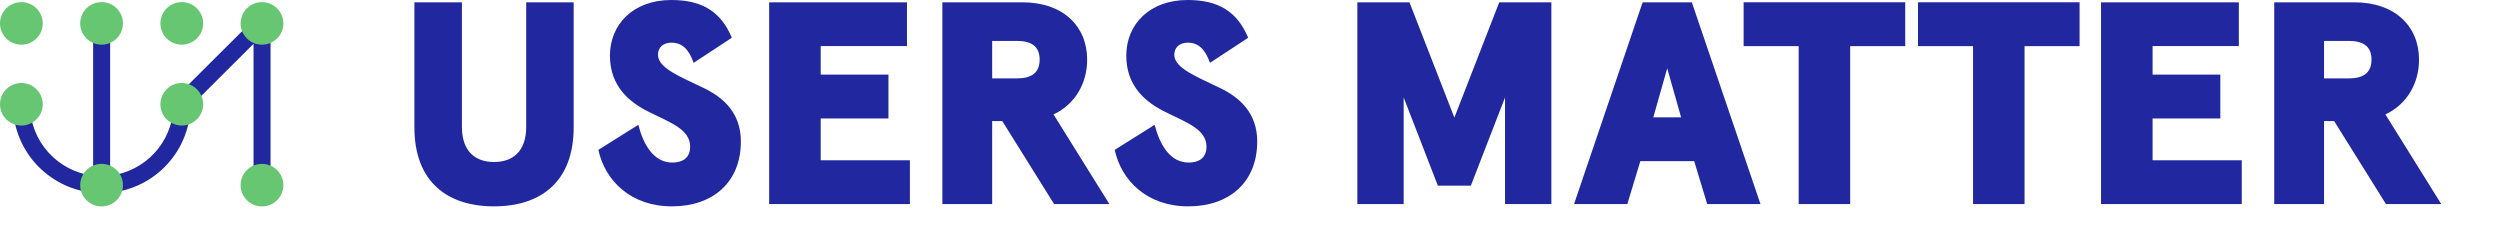 <svg width="221" height="20" viewBox="0 0 221 20" fill="none" xmlns="http://www.w3.org/2000/svg">
<g clip-path="url(#clip0_4362_1783)">
<g clip-path="url(#clip1_4362_1783)">
<path d="M46.516 0.205H50.712V11.262C50.712 16.028 47.846 18.242 43.673 18.242C39.5 18.242 36.633 16.028 36.633 11.262V0.205H40.834V11.212C40.834 13.454 42.086 14.321 43.673 14.321C45.26 14.321 46.516 13.454 46.516 11.212V0.205ZM62.182 7.77C60.16 6.779 58.165 6.035 58.165 4.839C58.165 4.177 58.651 3.771 59.343 3.771C60.265 3.771 60.88 4.305 61.315 5.556L64.695 3.337C63.723 1.018 62.058 0 59.343 0C55.963 0 53.918 2.164 53.918 4.917C53.918 7.669 55.684 9.071 57.399 9.911C59.293 10.851 61.008 11.44 61.008 12.97C61.008 13.988 60.293 14.371 59.449 14.371C57.784 14.371 56.89 12.814 56.427 11.034L52.895 13.248C53.487 15.973 55.762 18.242 59.398 18.242C63.035 18.242 65.493 16.101 65.493 12.509C65.493 10.011 63.984 8.633 62.191 7.77H62.182ZM72.551 10.473H78.54V6.597H72.551V4.072H80.178V0.205H67.993V18.041H80.434V14.166H72.551V10.473ZM93.133 10.116L98.072 18.041H93.184L88.602 10.705H87.708V18.041H83.305V0.205H90.395C93.977 0.205 96.105 2.319 96.105 5.277C96.105 7.368 95.032 9.226 93.133 10.116ZM91.904 5.273C91.904 4.026 91.083 3.616 89.882 3.616H87.708V6.93H89.882C91.083 6.93 91.904 6.519 91.904 5.273ZM107.831 7.77C105.809 6.779 103.809 6.035 103.809 4.839C103.809 4.177 104.295 3.771 104.988 3.771C105.91 3.771 106.524 4.305 106.96 5.556L110.34 3.337C109.368 1.018 107.703 0 104.988 0C101.608 0 99.563 2.164 99.563 4.917C99.563 7.669 101.328 9.071 103.043 9.911C104.938 10.851 106.653 11.44 106.653 12.97C106.653 13.988 105.937 14.371 105.093 14.371C103.429 14.371 102.534 12.814 102.071 11.034L98.54 13.248C99.132 15.973 101.406 18.242 105.043 18.242C108.68 18.242 111.138 16.101 111.138 12.509C111.138 10.011 109.629 8.633 107.836 7.77H107.831ZM128.565 10.395L124.598 0.205H119.989V18.041H124.084V8.614L127.106 16.412H130.023L133.045 8.614V18.041H137.141V0.205H132.532L128.565 10.399V10.395ZM149.559 0.205L155.627 18.041H150.917L149.766 14.243H145.006L143.854 18.041H139.145L145.207 0.205H149.559ZM148.61 10.372L147.381 6.04L146.152 10.372H148.61ZM154.141 4.077H159.002V18.041H163.556V4.077H168.422V0.201H154.136V4.077H154.141ZM169.554 4.077H174.416V18.041H178.97V4.077H183.835V0.201H169.55V4.077H169.554ZM190.288 10.473H196.277V6.597H190.288V4.072H197.914V0.205H185.729V18.041H198.171V14.166H190.288V10.473ZM210.87 10.116L215.809 18.041H210.92L206.339 10.705H205.445V18.041H201.042V0.205H208.132C211.714 0.205 213.842 2.319 213.842 5.277C213.842 7.368 212.769 9.226 210.87 10.116ZM209.641 5.273C209.641 4.026 208.82 3.616 207.618 3.616H205.445V6.93H207.618C208.82 6.93 209.641 6.519 209.641 5.273ZM227.109 0.201H226.045V6.939H227.109V0.201ZM229.64 4.976C229.64 3.638 230.26 2.894 230.888 2.894C231.342 2.894 231.64 3.123 231.64 3.78V6.939H232.644V3.465C232.644 2.52 232.062 2.013 231.213 2.013C230.567 2.013 229.984 2.342 229.636 2.917V2.091H228.632V6.939H229.636V4.976H229.64ZM236.969 3.78V6.939H237.973V3.465C237.973 2.52 237.391 2.013 236.542 2.013C235.896 2.013 235.313 2.342 234.965 2.917V2.091H233.961V6.939H234.965V4.976C234.965 3.638 235.584 2.894 236.212 2.894C236.666 2.894 236.964 3.123 236.964 3.78H236.969ZM239.001 4.515C239.001 3.145 239.89 2.013 241.399 2.013C242.908 2.013 243.798 3.15 243.798 4.515C243.798 5.88 242.908 7.017 241.399 7.017C239.89 7.017 239.001 5.88 239.001 4.515ZM240.064 4.515C240.064 5.332 240.519 6.131 241.399 6.131C242.28 6.131 242.734 5.332 242.734 4.515C242.734 3.698 242.28 2.899 241.399 2.899C240.519 2.899 240.064 3.698 240.064 4.515ZM247.393 2.086L246.329 5.569L245.265 2.086H244.238L245.852 6.934H246.801L248.416 2.086H247.388H247.393ZM252.772 3.926V6.939H251.919L251.823 6.304C251.502 6.747 251.002 7.017 250.314 7.017C249.503 7.017 248.815 6.556 248.815 5.547C248.815 4.538 249.677 3.958 250.92 3.958H251.763V3.743C251.763 3.136 251.328 2.899 250.814 2.899C250.42 2.899 250.071 3.109 249.906 3.543L248.989 3.351C249.191 2.534 249.888 2.013 250.828 2.013C251.956 2.013 252.772 2.502 252.772 3.931V3.926ZM251.768 4.789H250.887C250.268 4.789 249.883 5.076 249.883 5.542C249.883 5.871 250.067 6.131 250.493 6.131C251.112 6.131 251.768 5.734 251.768 4.898V4.793V4.789ZM254.35 5.282C254.35 6.473 255.029 7.012 255.946 7.012C256.216 7.012 256.469 6.966 256.73 6.839L256.469 5.989C256.294 6.095 256.18 6.126 256.005 6.126C255.561 6.126 255.359 5.885 255.359 5.337V2.967H256.625V2.082H255.359V0.123L254.355 0.749V2.086H253.543V2.972H254.355V5.282H254.35ZM258.253 1.406C258.652 1.406 258.95 1.109 258.95 0.721C258.95 0.333 258.652 0.018 258.253 0.018C257.854 0.018 257.556 0.338 257.556 0.721C257.556 1.105 257.854 1.406 258.253 1.406ZM257.753 6.939H258.757V2.086H257.753V6.934V6.939ZM264.636 4.515C264.636 5.88 263.747 7.017 262.238 7.017C260.729 7.017 259.839 5.88 259.839 4.515C259.839 3.15 260.729 2.013 262.238 2.013C263.747 2.013 264.636 3.15 264.636 4.515ZM263.572 4.515C263.572 3.698 263.118 2.899 262.238 2.899C261.357 2.899 260.903 3.698 260.903 4.515C260.903 5.332 261.357 6.131 262.238 6.131C263.118 6.131 263.572 5.332 263.572 4.515ZM268.333 2.009C267.686 2.009 267.104 2.337 266.755 2.913V2.086H265.751V6.934H266.755V4.971C266.755 3.634 267.374 2.89 268.003 2.89C268.457 2.89 268.755 3.118 268.755 3.775V6.934H269.759V3.46C269.759 2.515 269.177 2.009 268.328 2.009H268.333ZM230.741 16.727L229.879 13.184H228.911L228.049 16.727L227.114 13.184H226.05L227.595 18.037H228.512L229.393 14.608L230.273 18.037H231.191L232.736 13.184H231.672L230.737 16.727H230.741ZM233.534 18.037H234.538V13.184H233.534V18.037ZM234.038 11.116C233.639 11.116 233.341 11.436 233.341 11.819C233.341 12.203 233.639 12.504 234.038 12.504C234.437 12.504 234.736 12.207 234.736 11.819C234.736 11.431 234.437 11.116 234.038 11.116ZM238.019 17.229C237.574 17.229 237.372 16.987 237.372 16.439V14.074H238.638V13.189H237.372V11.226L236.368 11.851V13.189H235.556V14.074H236.368V16.384C236.368 17.576 237.042 18.115 237.964 18.115C238.235 18.115 238.487 18.069 238.748 17.941L238.487 17.092C238.313 17.197 238.198 17.229 238.024 17.229H238.019ZM242.371 13.107C241.637 13.107 241.073 13.513 240.729 14.011V11.221H239.725V18.037H240.729V15.987C240.729 14.7 241.495 13.997 242.046 13.997C242.5 13.997 242.812 14.143 242.812 14.882V18.041H243.816V14.622C243.816 13.591 243.275 13.111 242.376 13.111L242.371 13.107ZM252.41 15.608C252.41 17.11 251.676 18.11 250.213 18.11C249.613 18.11 249.131 17.813 248.906 17.494V19.995H247.902V13.18H248.906V13.737C249.071 13.458 249.594 13.102 250.232 13.102C251.672 13.102 252.405 14.056 252.405 15.604L252.41 15.608ZM251.346 15.608C251.346 14.608 250.823 13.992 250.099 13.992C249.374 13.992 248.851 14.608 248.851 15.608C248.851 16.608 249.374 17.224 250.099 17.224C250.823 17.224 251.346 16.608 251.346 15.608ZM257.835 15.453V15.887H254.382C254.382 16.599 254.799 17.224 255.593 17.224C256.116 17.224 256.615 16.937 256.868 16.407L257.73 16.745C257.253 17.658 256.703 18.115 255.593 18.115C253.988 18.115 253.318 16.768 253.318 15.613C253.318 14.458 253.983 13.111 255.593 13.111C257.202 13.111 257.835 14.371 257.835 15.458V15.453ZM256.771 15.051C256.684 14.513 256.317 13.992 255.593 13.992C254.923 13.992 254.51 14.444 254.405 15.051H256.776H256.771ZM263.595 15.608C263.595 16.973 262.706 18.11 261.197 18.11C259.688 18.11 258.798 16.973 258.798 15.608C258.798 14.243 259.688 13.107 261.197 13.107C262.706 13.107 263.595 14.243 263.595 15.608ZM262.536 15.608C262.536 14.791 262.082 13.992 261.201 13.992C260.321 13.992 259.867 14.791 259.867 15.608C259.867 16.425 260.321 17.224 261.201 17.224C262.082 17.224 262.536 16.425 262.536 15.608ZM269.3 15.608C269.3 17.11 268.567 18.11 267.104 18.11C266.503 18.11 266.021 17.813 265.797 17.494V19.995H264.792V13.18H265.797V13.737C265.962 13.458 266.485 13.102 267.122 13.102C268.562 13.102 269.296 14.056 269.296 15.604L269.3 15.608ZM268.241 15.608C268.241 14.608 267.718 13.992 266.994 13.992C266.269 13.992 265.746 14.608 265.746 15.608C265.746 16.608 266.269 17.224 266.994 17.224C267.718 17.224 268.241 16.608 268.241 15.608ZM270.396 18.037H271.401V11.221H270.396V18.037ZM277 15.887H273.547C273.547 16.599 273.964 17.224 274.758 17.224C275.281 17.224 275.78 16.937 276.033 16.407L276.895 16.745C276.418 17.658 275.868 18.115 274.758 18.115C273.153 18.115 272.483 16.768 272.483 15.613C272.483 14.458 273.153 13.111 274.758 13.111C276.363 13.111 277 14.371 277 15.458V15.891V15.887ZM275.936 15.051C275.849 14.513 275.482 13.992 274.758 13.992C274.088 13.992 273.675 14.444 273.57 15.051H275.941H275.936ZM23.857 1.785C23.82 1.694 23.765 1.611 23.692 1.538C23.618 1.465 23.536 1.411 23.449 1.374C23.27 1.301 23.05 1.301 22.871 1.374C22.788 1.411 22.71 1.456 22.641 1.525C22.637 1.525 22.632 1.534 22.628 1.538L15.496 8.637C15.281 8.852 15.221 9.167 15.327 9.436C15.24 12.586 12.823 15.161 9.736 15.526V2.068C9.736 1.653 9.402 1.319 8.984 1.319C8.567 1.319 8.232 1.653 8.232 2.068V15.526C5.095 15.152 2.656 12.486 2.656 9.263C2.656 8.847 2.321 8.514 1.903 8.514C1.486 8.514 1.151 8.847 1.151 9.263C1.151 13.476 4.522 16.919 8.718 17.065C8.883 17.128 9.09 17.128 9.255 17.065C13.401 16.928 16.744 13.572 16.835 9.432L22.412 3.876V16.362C22.412 16.777 22.747 17.11 23.164 17.11C23.582 17.11 23.916 16.777 23.916 16.362V2.073C23.916 2.073 23.916 2.059 23.916 2.054C23.916 1.958 23.893 1.872 23.861 1.79L23.857 1.785Z" fill="#21289F"/>
<path d="M3.779 2.068C3.779 3.109 2.93 3.949 1.889 3.949C0.848 3.949 0 3.109 0 2.068C0 1.027 0.848 0.187 1.889 0.187C2.93 0.187 3.779 1.032 3.779 2.068ZM8.979 0.187C7.934 0.187 7.09 1.032 7.09 2.068C7.09 3.104 7.938 3.949 8.979 3.949C10.02 3.949 10.869 3.104 10.869 2.068C10.869 1.032 10.025 0.187 8.979 0.187ZM16.069 0.187C15.024 0.187 14.18 1.032 14.18 2.068C14.18 3.104 15.028 3.949 16.069 3.949C17.11 3.949 17.959 3.104 17.959 2.068C17.959 1.032 17.11 0.187 16.069 0.187ZM23.159 3.949C24.205 3.949 25.049 3.104 25.049 2.068C25.049 1.032 24.2 0.187 23.159 0.187C22.118 0.187 21.27 1.032 21.27 2.068C21.27 3.104 22.118 3.949 23.159 3.949ZM1.889 7.336C0.844 7.336 0 8.181 0 9.217C0 10.253 0.848 11.098 1.889 11.098C2.93 11.098 3.779 10.253 3.779 9.217C3.779 8.181 2.93 7.336 1.889 7.336ZM23.159 14.485C22.114 14.485 21.27 15.33 21.27 16.366C21.27 17.402 22.118 18.247 23.159 18.247C24.2 18.247 25.049 17.402 25.049 16.366C25.049 15.33 24.2 14.485 23.159 14.485ZM16.069 7.336C15.024 7.336 14.18 8.181 14.18 9.217C14.18 10.253 15.028 11.098 16.069 11.098C17.11 11.098 17.959 10.253 17.959 9.217C17.959 8.181 17.11 7.336 16.069 7.336ZM8.979 14.485C7.934 14.485 7.09 15.33 7.09 16.366C7.09 17.402 7.938 18.247 8.979 18.247C10.02 18.247 10.869 17.402 10.869 16.366C10.869 15.33 10.02 14.485 8.979 14.485Z" fill="#66C671"/>
</g>
</g>
<defs>
<clipPath id="clip0_4362_1783">
<rect width="221" height="20" fill="white"/>
</clipPath>
<clipPath id="clip1_4362_1783">
<rect width="277" height="20" fill="white"/>
</clipPath>
</defs>
</svg>
